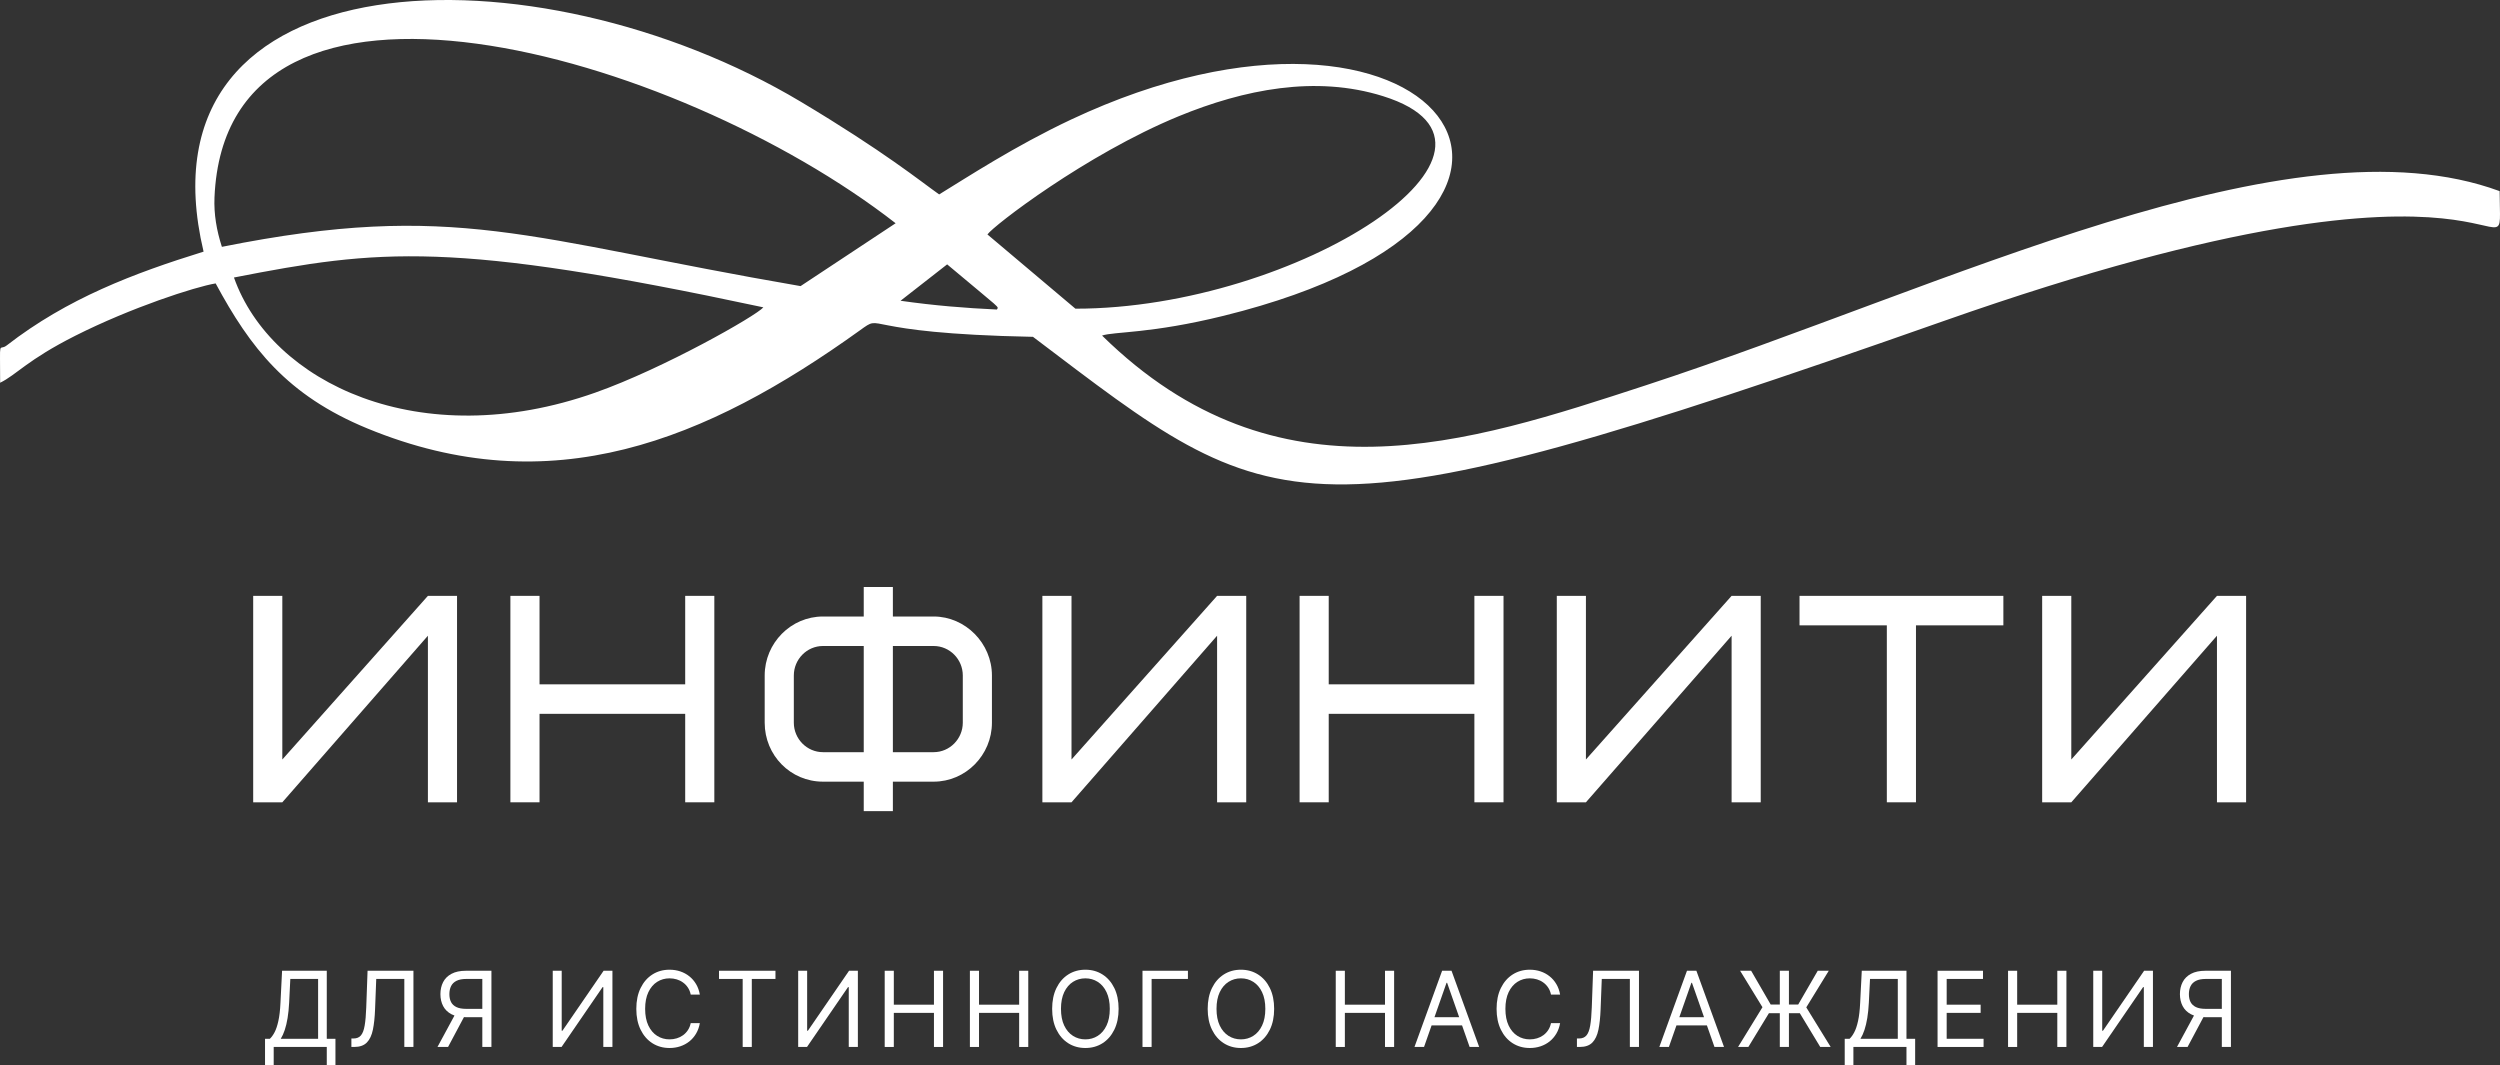 <?xml version="1.0" encoding="UTF-8"?> <svg xmlns="http://www.w3.org/2000/svg" width="772" height="329" viewBox="0 0 772 329" fill="none"><rect x="0" y="0" width="772" height="329" fill="#333333" stroke="none"/> <path d="M78.183 247.752H87.18L132.137 196.309V247.752H141.133V184.001H132.137L87.18 234.533V184.001H78.183V247.752Z" fill="white"></path> <path d="M166.606 184.001H157.61V247.752H166.606V220.43H211.589V247.752H220.585V184.001H211.589V211.323H166.606V184.001Z" fill="white"></path> <path d="M266.724 190.376H254.129C244.233 190.376 236.136 198.573 236.136 208.591V223.162C236.136 233.258 244.13 241.377 254.129 241.377H266.724V250.484H275.721V241.377H288.316C298.212 241.377 306.309 233.18 306.309 223.162V208.591C306.309 198.677 298.135 190.376 288.316 190.376H275.721V181.269H266.724V190.376ZM288.316 199.483C293.251 199.483 297.312 203.569 297.312 208.591V223.162C297.312 228.158 293.277 232.269 288.316 232.269H275.721V199.483H288.316ZM254.129 232.269C249.194 232.269 245.133 228.184 245.133 223.162V208.591C245.133 203.595 249.168 199.483 254.129 199.483H266.724V232.269H254.129Z" fill="white"></path> <path d="M321.886 247.752H330.882L375.839 196.309V247.752H384.835V184.001H375.839L330.882 234.533V184.001H321.886V247.752Z" fill="white"></path> <path d="M410.308 184.001H401.312V247.752H410.308V220.43H455.291V247.752H464.287V184.001H455.291V211.323H410.308V184.001Z" fill="white"></path> <path d="M480.738 247.752H489.734L534.717 196.309V247.752H543.713V184.001H534.717L489.734 234.533V184.001H480.738V247.752Z" fill="white"></path> <path d="M618.641 193.108V184.001H555.692V193.108H582.655V247.752H591.652V193.108H618.641Z" fill="white"></path> <path d="M630.619 247.752H639.616L684.598 196.309V247.752H693.595V184.001H684.598L639.616 234.533V184.001H630.619V247.752Z" fill="white"></path> <path d="M600.16 99.148C399.101 169.924 394.654 161.233 318.981 104.014C263.717 102.921 273.279 96.442 265.542 102.01C218.066 136.123 170.128 155.665 113.424 132.298C88.594 122.072 77.284 107.345 66.591 87.517C60.191 88.584 40.501 94.985 23.253 103.676C8.396 111.17 5.132 115.697 0.043 118.195C0.043 103.884 -0.472 108.646 2.073 106.668C20.837 92.123 41.324 84.394 62.864 77.707C40.887 -14.796 165.809 -17.32 247.369 31.469C273.047 46.821 284.255 55.98 290.012 60.039C298.829 54.653 313.275 45.155 330.779 36.907C442.361 -15.551 505.157 66.05 377.895 97.509C355.25 103.103 344.068 102.349 340.316 103.624C394.449 156.758 453.363 136.904 508.241 118.976C600.828 88.714 707.09 35.138 771.89 59.024C771.967 91.836 781.632 35.268 600.16 99.148ZM276.569 68.938C208.633 16.064 69.778 -23.383 66.231 61.002C66.025 66.102 66.874 71.124 68.519 76.224C140.542 61.809 162.725 73.83 247.215 88.35C256.931 81.922 266.57 75.521 276.569 68.938ZM332.09 95.323C400.772 95.323 477.216 45.39 427.093 29.699C406.247 23.168 384.141 27.618 363.989 35.892C335.303 47.705 306.643 69.823 304.921 72.399C313.917 79.997 322.862 87.543 332.09 95.323ZM72.246 85.695C83.71 118.169 129.669 140.391 183.828 121.24C204.957 113.772 233.591 97.483 235.725 94.907C139.283 74.272 117.048 76.953 72.246 85.695ZM307.851 95.583C308.288 94.464 309.882 96.26 292.48 81.636C287.802 85.279 283.278 88.818 278.086 92.877C288.496 94.36 298.161 95.141 307.851 95.583Z" fill="white"></path> <path d="M81.84 329V320.773H83.338C83.852 320.298 84.337 319.628 84.791 318.762C85.252 317.889 85.642 316.725 85.96 315.269C86.285 313.806 86.501 311.948 86.607 309.696L87.106 299.769H100.909V320.773H103.587V328.954H100.909V323.301H84.518V329H81.84ZM86.698 320.773H98.23V302.297H89.649L89.285 309.696C89.195 311.412 89.036 312.967 88.809 314.361C88.582 315.748 88.29 316.977 87.935 318.05C87.579 319.115 87.167 320.022 86.698 320.773Z" fill="white"></path> <path d="M108.51 323.301V320.681H109.191C110.16 320.681 110.913 320.367 111.45 319.739C111.987 319.111 112.373 318.096 112.608 316.694C112.85 315.292 113.013 313.435 113.096 311.121L113.505 299.769H127.67V323.301H124.855V302.297H116.183L115.82 311.673C115.729 314.139 115.506 316.238 115.15 317.969C114.795 319.701 114.17 321.022 113.278 321.934C112.385 322.845 111.083 323.301 109.373 323.301H108.51Z" fill="white"></path> <path d="M151.754 323.301H148.939V302.297H143.99C142.734 302.297 141.724 302.492 140.959 302.883C140.195 303.266 139.639 303.81 139.291 304.514C138.943 305.219 138.769 306.042 138.769 306.985C138.769 307.927 138.939 308.739 139.279 309.421C139.627 310.095 140.18 310.616 140.937 310.983C141.701 311.351 142.703 311.535 143.944 311.535H150.21V314.109H143.854C142.053 314.109 140.573 313.806 139.416 313.201C138.258 312.588 137.399 311.745 136.839 310.673C136.279 309.601 135.999 308.371 135.999 306.985C135.999 305.598 136.279 304.361 136.839 303.273C137.399 302.186 138.262 301.331 139.427 300.711C140.592 300.083 142.083 299.769 143.899 299.769H151.754V323.301ZM140.812 312.73H143.99L138.36 323.301H135.091L140.812 312.73Z" fill="white"></path> <path d="M170.684 299.769H173.454V318.291H173.681L186.394 299.769H189.118V323.301H186.303V304.824H186.076L173.409 323.301H170.684V299.769Z" fill="white"></path> <path d="M216.109 307.123H213.294C213.127 306.303 212.836 305.583 212.42 304.962C212.011 304.342 211.512 303.821 210.921 303.4C210.339 302.971 209.692 302.649 208.98 302.435C208.269 302.22 207.527 302.113 206.756 302.113C205.348 302.113 204.073 302.473 202.93 303.193C201.795 303.913 200.891 304.974 200.218 306.376C199.552 307.777 199.219 309.497 199.219 311.535C199.219 313.572 199.552 315.292 200.218 316.694C200.891 318.096 201.795 319.157 202.93 319.877C204.073 320.597 205.348 320.957 206.756 320.957C207.527 320.957 208.269 320.85 208.98 320.635C209.692 320.421 210.339 320.103 210.921 319.681C211.512 319.252 212.011 318.728 212.42 318.107C212.836 317.479 213.127 316.759 213.294 315.947H216.109C215.897 317.15 215.511 318.226 214.951 319.176C214.391 320.126 213.695 320.934 212.862 321.6C212.03 322.259 211.095 322.761 210.059 323.106C209.03 323.45 207.929 323.623 206.756 323.623C204.773 323.623 203.01 323.132 201.466 322.152C199.923 321.171 198.708 319.777 197.823 317.969C196.937 316.162 196.495 314.017 196.495 311.535C196.495 309.053 196.937 306.908 197.823 305.1C198.708 303.292 199.923 301.898 201.466 300.918C203.01 299.937 204.773 299.447 206.756 299.447C207.929 299.447 209.03 299.619 210.059 299.964C211.095 300.309 212.03 300.814 212.862 301.481C213.695 302.14 214.391 302.944 214.951 303.894C215.511 304.836 215.897 305.912 216.109 307.123Z" fill="white"></path> <path d="M222.03 302.297V299.769H239.465V302.297H232.155V323.301H229.34V302.297H222.03Z" fill="white"></path> <path d="M246.478 299.769H249.248V318.291H249.475L262.187 299.769H264.911V323.301H262.096V304.824H261.869L249.202 323.301H246.478V299.769Z" fill="white"></path> <path d="M273.195 323.301V299.769H276.01V310.248H288.405V299.769H291.22V323.301H288.405V312.776H276.01V323.301H273.195Z" fill="white"></path> <path d="M299.503 323.301V299.769H302.318V310.248H314.713V299.769H317.528V323.301H314.713V312.776H302.318V323.301H299.503Z" fill="white"></path> <path d="M345.426 311.535C345.426 314.017 344.984 316.162 344.098 317.969C343.213 319.777 341.998 321.171 340.455 322.152C338.911 323.132 337.148 323.623 335.165 323.623C333.183 323.623 331.42 323.132 329.876 322.152C328.332 321.171 327.118 319.777 326.232 317.969C325.347 316.162 324.904 314.017 324.904 311.535C324.904 309.053 325.347 306.908 326.232 305.1C327.118 303.292 328.332 301.898 329.876 300.918C331.42 299.937 333.183 299.447 335.165 299.447C337.148 299.447 338.911 299.937 340.455 300.918C341.998 301.898 343.213 303.292 344.098 305.1C344.984 306.908 345.426 309.053 345.426 311.535ZM342.702 311.535C342.702 309.497 342.365 307.777 341.692 306.376C341.026 304.974 340.122 303.913 338.979 303.193C337.844 302.473 336.573 302.113 335.165 302.113C333.758 302.113 332.483 302.473 331.34 303.193C330.205 303.913 329.301 304.974 328.627 306.376C327.962 307.777 327.629 309.497 327.629 311.535C327.629 313.572 327.962 315.292 328.627 316.694C329.301 318.096 330.205 319.157 331.34 319.877C332.483 320.597 333.758 320.957 335.165 320.957C336.573 320.957 337.844 320.597 338.979 319.877C340.122 319.157 341.026 318.096 341.692 316.694C342.365 315.292 342.702 313.572 342.702 311.535Z" fill="white"></path> <path d="M366.831 299.769V302.297H355.617V323.301H352.802V299.769H366.831Z" fill="white"></path> <path d="M393.457 311.535C393.457 314.017 393.015 316.162 392.129 317.969C391.244 319.777 390.029 321.171 388.486 322.152C386.942 323.132 385.179 323.623 383.196 323.623C381.214 323.623 379.451 323.132 377.907 322.152C376.363 321.171 375.149 319.777 374.263 317.969C373.378 316.162 372.935 314.017 372.935 311.535C372.935 309.053 373.378 306.908 374.263 305.1C375.149 303.292 376.363 301.898 377.907 300.918C379.451 299.937 381.214 299.447 383.196 299.447C385.179 299.447 386.942 299.937 388.486 300.918C390.029 301.898 391.244 303.292 392.129 305.1C393.015 306.908 393.457 309.053 393.457 311.535ZM390.733 311.535C390.733 309.497 390.396 307.777 389.723 306.376C389.057 304.974 388.153 303.913 387.01 303.193C385.875 302.473 384.604 302.113 383.196 302.113C381.789 302.113 380.514 302.473 379.371 303.193C378.236 303.913 377.332 304.974 376.658 306.376C375.993 307.777 375.66 309.497 375.66 311.535C375.66 313.572 375.993 315.292 376.658 316.694C377.332 318.096 378.236 319.157 379.371 319.877C380.514 320.597 381.789 320.957 383.196 320.957C384.604 320.957 385.875 320.597 387.01 319.877C388.153 319.157 389.057 318.096 389.723 316.694C390.396 315.292 390.733 313.572 390.733 311.535Z" fill="white"></path> <path d="M412.479 323.301V299.769H415.294V310.248H427.689V299.769H430.504V323.301H427.689V312.776H415.294V323.301H412.479Z" fill="white"></path> <path d="M439.742 323.301H436.79L445.326 299.769H448.232L456.767 323.301H453.816L446.87 303.492H446.688L439.742 323.301ZM440.831 314.109H452.727V316.636H440.831V314.109Z" fill="white"></path> <path d="M481.76 307.123H478.945C478.778 306.303 478.487 305.583 478.071 304.962C477.662 304.342 477.163 303.821 476.572 303.4C475.99 302.971 475.343 302.649 474.632 302.435C473.92 302.22 473.179 302.113 472.407 302.113C470.999 302.113 469.724 302.473 468.582 303.193C467.447 303.913 466.542 304.974 465.869 306.376C465.203 307.777 464.87 309.497 464.87 311.535C464.87 313.572 465.203 315.292 465.869 316.694C466.542 318.096 467.447 319.157 468.582 319.877C469.724 320.597 470.999 320.957 472.407 320.957C473.179 320.957 473.92 320.85 474.632 320.635C475.343 320.421 475.99 320.103 476.572 319.681C477.163 319.252 477.662 318.728 478.071 318.107C478.487 317.479 478.778 316.759 478.945 315.947H481.76C481.548 317.15 481.162 318.226 480.602 319.176C480.042 320.126 479.346 320.934 478.513 321.6C477.681 322.259 476.747 322.761 475.71 323.106C474.681 323.45 473.58 323.623 472.407 323.623C470.424 323.623 468.661 323.132 467.117 322.152C465.574 321.171 464.359 319.777 463.474 317.969C462.589 316.162 462.146 314.017 462.146 311.535C462.146 309.053 462.589 306.908 463.474 305.1C464.359 303.292 465.574 301.898 467.117 300.918C468.661 299.937 470.424 299.447 472.407 299.447C473.58 299.447 474.681 299.619 475.71 299.964C476.747 300.309 477.681 300.814 478.513 301.481C479.346 302.14 480.042 302.944 480.602 303.894C481.162 304.836 481.548 305.912 481.76 307.123Z" fill="white"></path> <path d="M486.956 323.301V320.681H487.637C488.606 320.681 489.359 320.367 489.896 319.739C490.433 319.111 490.819 318.096 491.054 316.694C491.296 315.292 491.459 313.435 491.542 311.121L491.951 299.769H506.116V323.301H503.301V302.297H494.629L494.266 311.673C494.175 314.139 493.952 316.238 493.596 317.969C493.241 319.701 492.617 321.022 491.724 321.934C490.831 322.845 489.529 323.301 487.819 323.301H486.956Z" fill="white"></path> <path d="M515.353 323.301H512.402L520.938 299.769H523.843L532.379 323.301H529.428L522.481 303.492H522.3L515.353 323.301ZM516.443 314.109H528.338V316.636H516.443V314.109Z" fill="white"></path> <path d="M552.42 299.769V323.301H549.605V299.769H552.42ZM536.711 323.301L544.248 311.029L537.347 299.769H540.752L546.79 310.202H555.281L561.319 299.769H564.724L557.778 311.075L565.314 323.301H562.091L555.78 312.868H546.245L539.889 323.301H536.711Z" fill="white"></path> <path d="M569.649 329V320.773H571.148C571.662 320.298 572.146 319.628 572.6 318.762C573.062 317.889 573.452 316.725 573.769 315.269C574.095 313.806 574.311 311.948 574.416 309.696L574.916 299.769H588.718V320.773H591.397V328.954H588.718V323.301H572.328V329H569.649ZM574.507 320.773H586.039V302.297H577.458L577.095 309.696C577.004 311.412 576.846 312.967 576.619 314.361C576.392 315.748 576.1 316.977 575.745 318.05C575.389 319.115 574.976 320.022 574.507 320.773Z" fill="white"></path> <path d="M598.318 323.301V299.769H612.347V302.297H601.133V310.248H611.621V312.776H601.133V320.773H612.529V323.301H598.318Z" fill="white"></path> <path d="M620.086 323.301V299.769H622.901V310.248H635.296V299.769H638.111V323.301H635.296V312.776H622.901V323.301H620.086Z" fill="white"></path> <path d="M646.395 299.769H649.165V318.291H649.392L662.104 299.769H664.829V323.301H662.014V304.824H661.787L649.119 323.301H646.395V299.769Z" fill="white"></path> <path d="M688.914 323.301H686.099V302.297H681.15C679.894 302.297 678.883 302.492 678.119 302.883C677.355 303.266 676.799 303.81 676.451 304.514C676.103 305.219 675.928 306.042 675.928 306.985C675.928 307.927 676.099 308.739 676.439 309.421C676.787 310.095 677.34 310.616 678.096 310.983C678.861 311.351 679.863 311.535 681.104 311.535H687.37V314.109H681.014C679.213 314.109 677.733 313.806 676.575 313.201C675.418 312.588 674.559 311.745 673.999 310.673C673.439 309.601 673.159 308.371 673.159 306.985C673.159 305.598 673.439 304.361 673.999 303.273C674.559 302.186 675.421 301.331 676.587 300.711C677.752 300.083 679.243 299.769 681.059 299.769H688.914V323.301ZM677.972 312.73H681.15L675.52 323.301H672.251L677.972 312.73Z" fill="white"></path> </svg> 